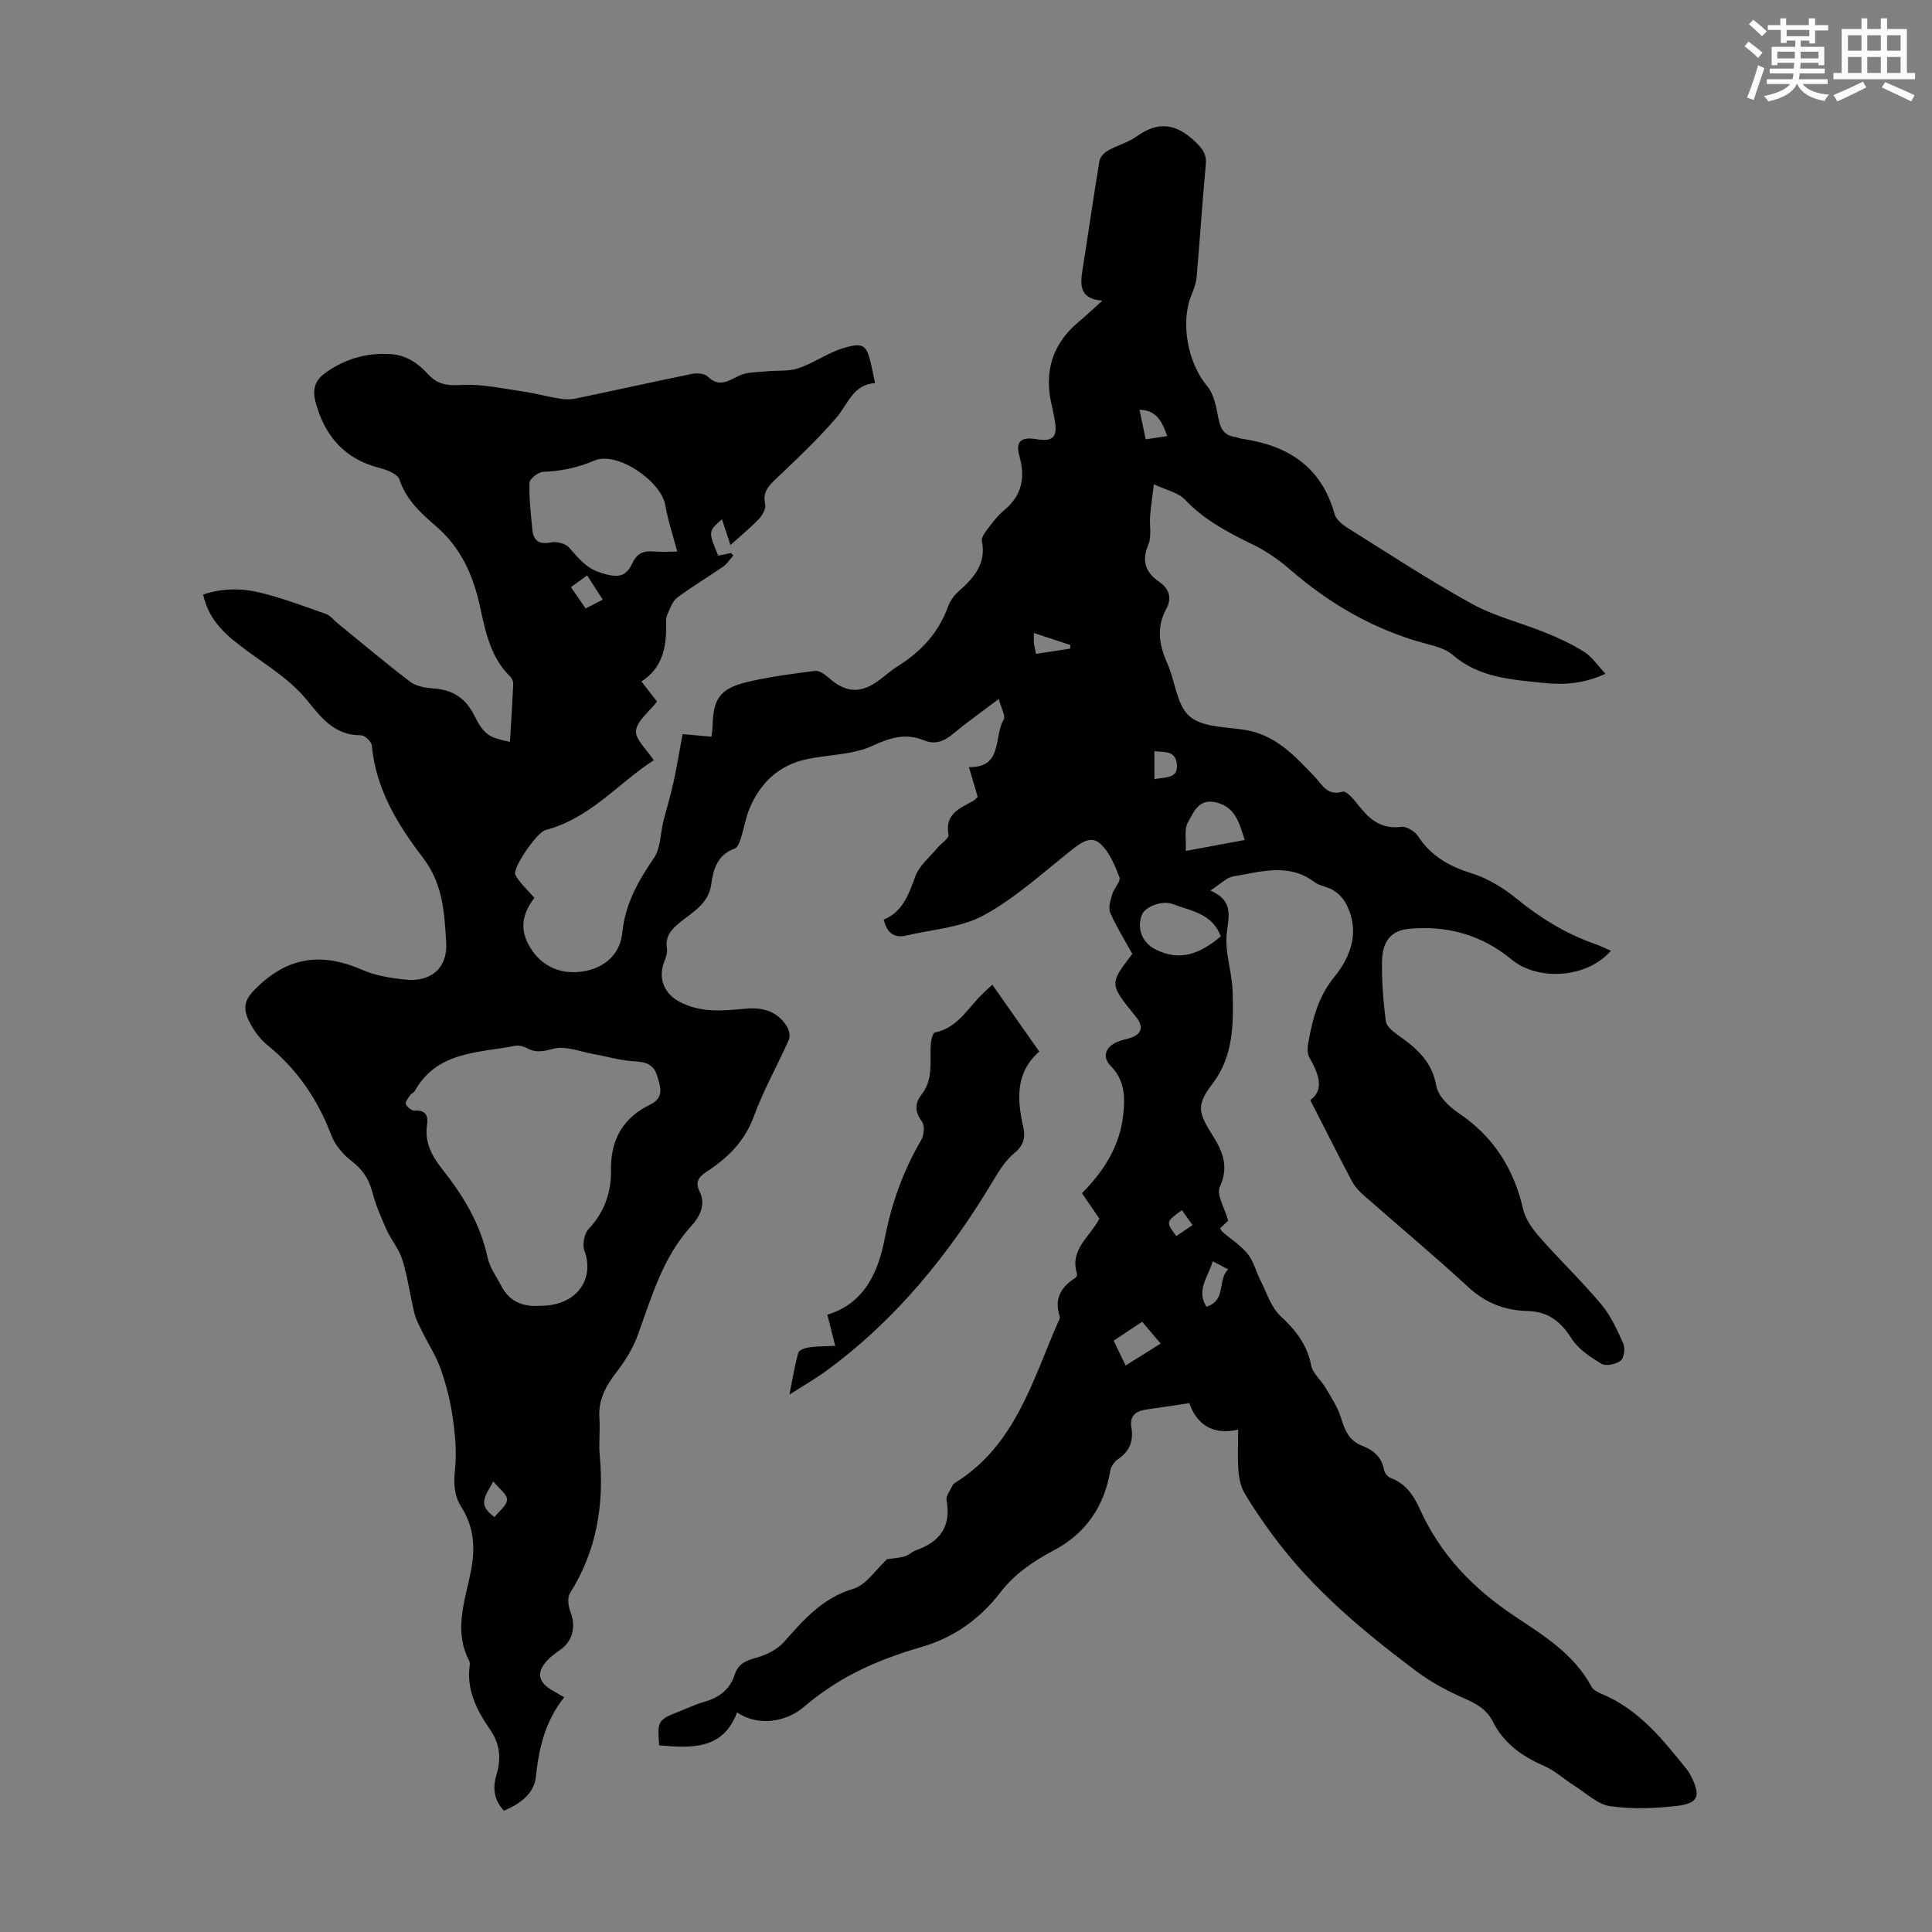 <svg enable-background="new 0 0 400 400" viewBox="0 0 400 400" xmlns="http://www.w3.org/2000/svg"><rect x="0" y="0" width="400" height="400" fill="#808080" stroke="none"/><path d="m361.2 9.6.8-1c.9.7 1.9 1.4 2.9 2.3l-.9 1.1c-1-1-2-1.8-2.8-2.4zm.5 10.6c.9-2.1 1.6-4.3 2.3-6.7.4.2.8.4 1.3.6-.7 2.1-1.5 4.3-2.2 6.6zm.4-15.2.9-.9c1 .8 2 1.6 2.8 2.4l-1 1c-.9-.9-1.8-1.7-2.7-2.5zm12.5-1.2h1.2v1.4h2.7v1.1h-2.7v2.7h-1.2v-.6h-1.8v1.3h4.9v3.8h-1.2v-.5h-3.7c0 .4-.1.9-.1 1.2h5.1v1h-5.2c0 .5-.1.9-.2 1.2h6v1h-5.2c1.1 1.3 2.9 2 5.5 2.2-.4.4-.7.8-.9 1.3-2.9-.5-4.8-1.6-5.7-3.5h-.1c-.8 1.7-2.7 2.9-5.9 3.6-.2-.4-.6-.8-.9-1.1 2.8-.6 4.6-1.4 5.4-2.5h-4.8v-1h5.3c.1-.3.2-.7.2-1.2h-4.9v-1h5c0-.4 0-.8.1-1.2h-3.5v.5h-1.2v-3.8h4.9v-1.3h-1.8v.5h-1.2v-2.7h-2.7v-1h2.6v-1.4h1.2v1.4h4.7v-1.4zm-6.6 8.3h3.6c0-.4 0-.9 0-1.4h-3.6zm1.9-4.6h4.7v-1.3h-4.7zm6.6 3.2h-3.7v1.4h3.7z" fill="#fbfcfa"/><path d="m385.3 3.8h1.3v2.2h2.8v-2.2h1.3v2.2h4.1v9.1h1.7v1.3h-16.9v-1.3h1.7v-9.1h4.1v-2.2zm.4 13.1.7 1.2c-1.8.9-3.8 1.9-6 2.9-.2-.4-.5-.8-.8-1.3 2.3-1 4.3-1.9 6.1-2.8zm-3.1-6.4h2.8v-3.2h-2.8zm0 4.6h2.8v-3.3h-2.8zm4-4.6h2.8v-3.2h-2.8zm0 4.6h2.8v-3.3h-2.8zm3.7 1.9c2.1.9 4.1 1.8 6.1 2.7l-.7 1.3c-2.2-1.1-4.2-2-6.1-2.9zm3.2-9.7h-2.8v3.2h2.8zm-2.8 7.8h2.8v-3.3h-2.8z" fill="#fbfcfa"/><g fill="#010102"><path d="m183.65 322.82c1.13-.17 2.43-.24 3.66-.59.84-.24 1.52-.98 2.35-1.27 4.94-1.74 7.31-4.9 6.32-10.34-.17-.95.8-2.11 1.28-3.16.08-.19.3-.34.48-.46 12.48-7.73 16.02-21.19 21.41-33.46.13-.3.36-.69.28-.95-1.24-3.61.19-6.1 3.2-8.01.22-.14.43-.64.35-.88-1.58-5 2.71-7.64 4.64-11.4-1.18-1.71-2.36-3.44-3.61-5.26 4.5-4.53 7.78-9.66 8.52-16.05.42-3.69.42-7.28-2.56-10.29-1.83-1.85-1.14-3.9 1.33-4.98.81-.36 1.7-.52 2.55-.77 2.57-.78 3.03-2.36 1.32-4.46-5.52-6.77-5.52-6.77-.73-12.99-1.62-2.95-3.33-5.65-4.58-8.54-.45-1.03.07-2.59.42-3.83.36-1.24 1.81-2.65 1.49-3.49-.96-2.51-2.09-5.29-4.02-7-2.01-1.79-4.2.01-6.16 1.57-5.84 4.63-11.46 9.77-17.93 13.3-4.7 2.56-10.62 2.91-16.01 4.18-2.53.6-4.04-.55-4.68-3.3 3.96-1.62 5.17-5.24 6.56-9 .82-2.22 2.99-3.95 4.58-5.88.77-.93 2.41-1.96 2.27-2.68-.83-4.4 2.44-5.48 5.19-7.07.28-.16.49-.44.85-.77-.58-1.98-1.17-3.99-1.81-6.17 7.11.15 5.08-6.35 7.19-9.81.46-.75-.52-2.37-1.02-4.29-3.65 2.76-6.65 4.87-9.45 7.21-1.87 1.56-3.68 2.31-6.05 1.34-3.76-1.53-6.94-.57-10.67 1.15-4.11 1.9-9.11 1.79-13.67 2.78-5.71 1.24-9.53 4.89-11.75 10.17-.82 1.94-1.13 4.09-1.78 6.11-.26.81-.67 1.98-1.29 2.2-3.55 1.26-4.44 4.27-4.86 7.37-.54 4-3.7 5.69-6.33 7.8-1.85 1.49-3.26 2.9-2.85 5.53.14.91-.27 1.97-.61 2.89-1.2 3.27-.03 6.37 3.13 8.09 4.39 2.38 9.08 1.92 13.77 1.48 3.61-.35 6.7.56 8.64 3.83.42.72.61 1.96.28 2.68-2.35 5.28-5.23 10.36-7.21 15.77-1.89 5.18-5.4 8.61-9.77 11.46-1.59 1.04-2.46 2.09-1.48 4.07 1.36 2.73.06 5.24-1.62 7.08-5.97 6.5-8.27 14.68-11.15 22.66-1 2.76-2.64 5.39-4.44 7.72-2.21 2.86-3.78 5.72-3.52 9.46.18 2.56-.17 5.17.07 7.72.94 10.18-.61 19.74-6.15 28.54-.59.93-.37 2.74.09 3.89 1.09 2.72.59 5.71-1.68 7.52-.87.7-1.85 1.28-2.65 2.05-2.89 2.78-2.58 4.99.9 6.88.58.32 1.15.67 2.13 1.23-3.88 4.86-5.25 10.44-5.86 16.46-.35 3.49-3.3 5.66-6.62 7.02-2.11-2.22-2.35-4.76-1.53-7.49.98-3.28.74-6.29-1.29-9.23-2.76-3.99-4.98-8.23-4.26-13.37.05-.32.02-.71-.13-.99-3.27-6.26-.8-12.47.39-18.58.93-4.76.62-9.06-1.97-13.17-1.49-2.36-1.66-4.82-1.35-7.67.39-3.56.06-7.27-.45-10.84-.48-3.41-1.35-6.82-2.49-10.08-.92-2.65-2.51-5.06-3.75-7.6-.63-1.28-1.35-2.55-1.69-3.91-.9-3.69-1.39-7.49-2.5-11.11-.68-2.22-2.32-4.12-3.29-6.27-1.13-2.51-2.24-5.08-2.92-7.73-.71-2.74-2.04-4.71-4.31-6.46-1.76-1.35-3.43-3.31-4.2-5.35-2.8-7.41-7.06-13.63-13.22-18.65-1.51-1.23-2.79-2.96-3.68-4.7-1.82-3.56-.76-5.19 2.18-7.89 6.49-5.94 13.35-6.4 21.11-3 2.71 1.19 5.81 1.69 8.79 2.02 5.37.61 8.95-2.35 8.61-7.68-.38-6.1-.62-12.09-4.85-17.6-5.19-6.76-9.74-14.23-10.56-23.22-.07-.79-1.47-2.08-2.26-2.08-5.51-.01-8.14-3.58-11.31-7.45-3.3-4.02-8.02-6.93-12.31-10.08-4.03-2.97-7.81-6.01-9.03-11.6 3.92-1.35 7.93-1.35 11.78-.41 4.65 1.14 9.17 2.85 13.7 4.44.87.31 1.53 1.23 2.29 1.85 5 4.07 9.93 8.24 15.06 12.14 1.23.94 3.11 1.3 4.72 1.4 4.01.26 6.73 1.89 8.6 5.64 2.04 4.09 3.14 4.55 7.37 5.43.24-4.01.5-7.98.68-11.95.02-.5-.22-1.16-.57-1.51-4.13-3.98-5.17-9.32-6.31-14.54-1.42-6.5-3.93-12.19-9.14-16.67-3.07-2.65-6.16-5.44-7.55-9.66-.38-1.14-2.6-1.99-4.12-2.38-7.25-1.86-11.35-6.6-13.24-13.64-.74-2.74-.09-4.6 2.32-6.25 4.06-2.78 8.38-3.99 13.29-3.67 3.3.22 5.66 1.96 7.72 4.19 1.93 2.08 3.92 2.37 6.79 2.2 4.15-.26 8.38.7 12.56 1.3 2.65.38 5.25 1.09 7.9 1.53 1.07.18 2.24.19 3.3-.03 8.06-1.68 16.1-3.48 24.17-5.12.99-.2 2.49-.06 3.13.56 2.37 2.31 4.23.95 6.51-.16 1.64-.8 3.73-.71 5.63-.91 2.21-.24 4.59.06 6.63-.63 3.25-1.1 6.16-3.25 9.43-4.21 4.14-1.21 4.73-.58 5.67 3.51.25 1.08.46 2.18.79 3.77-4.56.28-5.59 4.35-8 7.15-3.91 4.54-8.3 8.68-12.66 12.81-1.59 1.5-2.61 2.78-2.09 5.14.2.88-.56 2.25-1.28 3.01-1.81 1.89-3.85 3.55-5.91 5.41-.52-1.59-1.13-3.44-1.75-5.33-2.86 2.5-2.86 2.5-.79 7.53.86-.18 1.76-.37 2.66-.55.16.17.32.34.48.52-.71.79-1.31 1.75-2.16 2.34-3.12 2.17-6.43 4.09-9.45 6.39-1.05.8-1.57 2.38-2.13 3.69-.29.68-.18 1.55-.18 2.33.04 4.52-.88 8.64-5.11 11.32 1.37 1.78 2.44 3.17 3.23 4.18-1.65 2.13-4.13 3.96-4.35 6.03-.19 1.79 2.2 3.84 3.67 6.11-7.22 4.64-13.15 12.04-22.43 14.46-1.76.46-6.91 7.95-6.22 9.26.9 1.72 2.49 3.08 3.93 4.75-1.94 2.67-3.1 5.46-1.58 8.91 1.88 4.28 5.74 6.83 10.56 6.47 4.91-.36 8.75-3.27 9.23-8.13.6-5.97 3.28-10.71 6.55-15.48 1.39-2.02 1.31-5.03 1.95-7.58.67-2.68 1.5-5.33 2.09-8.04.71-3.23 1.23-6.5 1.89-10.03 1.87.17 3.84.34 5.98.53.09-.79.23-1.55.24-2.3.09-5.44 1.54-7.64 6.97-8.97 4.66-1.14 9.45-1.73 14.22-2.35.85-.11 2 .68 2.75 1.35 3.66 3.27 6.77 3.44 10.71.45 1.25-.95 2.43-1.99 3.76-2.82 4.78-3 8.38-6.92 10.34-12.3.41-1.11 1.16-2.23 2.04-3.01 3.17-2.83 5.93-5.73 4.96-10.54-.14-.68.52-1.65 1.04-2.32 1.09-1.42 2.17-2.91 3.53-4.04 3.72-3.07 4.46-6.75 3.19-11.27-.84-3.01.36-4 3.52-3.47 3.42.57 4.41-.42 3.82-3.85-.17-.99-.35-1.98-.59-2.96-1.72-6.95-.04-12.82 5.52-17.48 1.52-1.28 2.97-2.65 4.92-4.39-4.77-.36-4.62-3.23-4.12-6.38 1.19-7.51 2.26-15.04 3.51-22.54.13-.8.97-1.71 1.73-2.14 1.94-1.1 4.21-1.68 6-2.97 4.45-3.2 8.19-2.62 12.06 1.08 1.5 1.44 2.43 2.55 2.23 4.74-.72 7.8-1.23 15.62-1.91 23.42-.1 1.18-.55 2.37-1.01 3.48-2.46 5.86-.76 14.33 3.21 19.01 1.44 1.7 1.88 4.41 2.34 6.75.42 2.14 1.24 3.49 3.48 3.78.44.06.85.29 1.29.35 9.55 1.34 16.53 5.76 19.26 15.6.31 1.11 1.57 2.16 2.64 2.83 8.53 5.34 16.96 10.89 25.76 15.74 4.74 2.62 10.19 3.92 15.25 5.98 2.78 1.13 5.55 2.4 8.07 4.01 1.59 1.01 2.71 2.75 4.37 4.51-4.67 2.14-8.88 2.32-13.08 1.87-6.52-.7-13.13-1.08-18.52-5.76-1.44-1.25-3.59-1.82-5.52-2.33-10.7-2.85-19.97-8.22-28.29-15.45-2.26-1.96-4.81-3.72-7.49-5.03-5.14-2.51-10.12-5.08-14.16-9.35-1.41-1.48-3.87-1.97-6.44-3.19-.32 2.62-.62 4.56-.78 6.52-.16 2 .36 4.24-.37 5.97-1.43 3.4-.61 5.73 2.22 7.69 2.16 1.49 2.71 3.38 1.45 5.72-2.04 3.77-1.43 7.39.25 11.15 1.64 3.67 1.92 8.6 4.58 10.96 2.58 2.29 7.4 2.22 11.3 2.81 6.52.98 10.55 5.43 14.73 9.83 1.49 1.57 2.53 3.94 5.73 3 .82-.24 2.54 1.92 3.56 3.2 2.21 2.78 4.65 4.58 8.53 4.08 1.09-.14 2.82.9 3.47 1.91 2.72 4.18 6.54 6.29 11.23 7.75 3.29 1.02 6.47 3 9.18 5.2 4.92 3.99 10.16 7.26 16.14 9.35 1.14.4 2.23.94 3.4 1.44-4.88 5.69-15.1 6.35-20.57 1.81-6.13-5.08-13.36-7.11-21.28-6.34-3.58.35-5.46 2.48-5.54 6.71-.08 4.12.27 8.28.78 12.37.13 1.06 1.44 2.16 2.47 2.88 3.8 2.66 7.08 5.41 7.98 10.51.37 2.09 2.56 4.29 4.5 5.58 7.29 4.87 11.55 11.53 13.49 20 .49 2.12 2 4.17 3.49 5.87 4.14 4.7 8.69 9.05 12.71 13.85 1.96 2.34 3.29 5.29 4.54 8.12.43.97.15 2.97-.57 3.53-.96.74-3.03 1.17-3.96.62-2.31-1.38-4.8-3.04-6.2-5.24-2.25-3.53-4.82-5.57-9.13-5.68-4.56-.11-8.6-1.61-12.13-4.86-7.16-6.59-14.64-12.84-21.95-19.27-.89-.79-1.72-1.75-2.28-2.8-2.83-5.37-5.55-10.79-8.59-16.73 3-2.18 1.74-5.43-.2-8.85-.47-.83-.39-2.14-.2-3.16.9-4.8 2.01-9.36 5.32-13.42 3.54-4.34 5.45-9.61 2.46-15.27-.56-1.07-1.53-2.06-2.55-2.72-1.2-.77-2.85-.89-3.97-1.73-5.37-4.04-11.14-2.1-16.77-1.18-1.46.24-2.73 1.64-4.77 2.93 5.14 2.27 3.63 5.7 3.35 9.29-.29 3.81 1.14 7.72 1.25 11.6.18 6.65.23 13.33-4.15 19.09-3.26 4.28-3.09 5.81-.16 10.44 2.12 3.35 3.68 6.64 1.65 10.96-.73 1.56.99 4.28 1.74 6.97-.17.16-.87.82-1.66 1.57.13.23.23.54.44.72 1.78 1.54 3.84 2.84 5.28 4.63 1.23 1.53 1.71 3.66 2.63 5.46 1.29 2.53 2.19 5.56 4.16 7.39 3.16 2.92 5.5 5.92 6.34 10.23.32 1.64 2.02 2.98 2.94 4.55 1.19 2.04 2.57 4.08 3.24 6.3.78 2.59 1.67 4.72 4.4 5.77 2.26.87 4.02 2.32 4.49 4.96.12.64.78 1.48 1.38 1.7 3.11 1.14 4.77 3.62 6.03 6.4 4.25 9.46 11.05 16.5 19.65 22.22 5.99 3.99 12.31 7.85 15.9 14.6.41.77 1.55 1.25 2.44 1.63 7.51 3.22 12.38 9.37 17.29 15.48.35.43.64.92.89 1.42 2.03 4.03 1.54 5.61-2.83 6.13-4.59.55-9.36.71-13.92.07-2.58-.36-4.9-2.65-7.29-4.15-2.16-1.36-4.09-3.18-6.39-4.18-4.56-1.99-8.35-4.67-10.63-9.21-1.28-2.55-3.49-3.73-6.05-4.85-3.46-1.51-6.85-3.37-9.87-5.63-10.85-8.14-21.27-16.8-29.42-27.8-2.13-2.87-4.18-5.82-6-8.89-.8-1.35-1.19-3.08-1.31-4.67-.21-2.66-.06-5.34-.06-8.58-5.6 1.3-8.74-1.46-10.11-5.49-3.18.48-5.88.91-8.58 1.27-2.27.3-3.87 1.12-3.41 3.83.47 2.8-.43 4.96-2.87 6.57-.73.48-1.38 1.53-1.52 2.4-1.25 7.37-5.12 12.94-11.65 16.4-4.3 2.28-8.11 4.85-11.16 8.8-4.17 5.41-9.54 9.28-16.3 11.23-4.6 1.33-9.18 2.99-13.44 5.15-3.91 1.97-7.65 4.49-10.98 7.33-3.57 3.04-9.39 4.02-13.73 1.06-2.95 7.85-9.53 7.36-16.12 6.82-.4-5.1-.31-5.27 4.25-7.06 1.66-.66 3.29-1.45 5-1.93 3.11-.87 5.38-2.52 6.4-5.7.69-2.14 2.29-2.88 4.44-3.45 2.1-.56 4.38-1.72 5.79-3.31 4.08-4.64 7.97-9.07 14.34-10.98 2.65-.8 4.58-3.93 6.95-6.11zm-71.9-52.46c7.91.03 11.35-5.76 9.25-11.41-.47-1.26-.05-3.53.86-4.49 3.29-3.49 4.71-7.64 4.64-12.19-.1-6.35 2.49-10.84 8.14-13.59 3.01-1.47 2.06-3.81 1.38-6.04-.69-2.26-2.33-2.79-4.64-2.9-2.93-.15-5.82-1.04-8.73-1.56-2.68-.48-5.57-1.69-7.99-1.07-2.07.53-3.6.95-5.5-.08-.73-.4-1.75-.66-2.54-.5-7.62 1.49-16.12 1.1-20.73 9.33-.21.37-.75.54-.98.9-.39.59-1.08 1.46-.9 1.85.31.63 1.25 1.39 1.87 1.34 2.32-.17 2.8 1.15 2.54 2.91-.55 3.64.97 6.45 3.12 9.17 4.32 5.47 7.91 11.3 9.4 18.29.45 2.11 1.86 4.02 2.89 5.99 1.71 3.29 4.63 4.27 7.92 4.05zm28.46-156.16c-.91-3.47-1.94-6.5-2.47-9.61-.85-4.97-9.97-11.25-14.67-9.24-3.51 1.5-6.9 2.2-10.62 2.34-1.02.04-2.8 1.45-2.83 2.28-.11 3.21.3 6.45.6 9.67.22 2.37 1.43 3.15 3.89 2.65 1.14-.23 2.93.23 3.68 1.05 1.91 2.09 3.4 4.21 6.46 5.2 3.25 1.04 5.23 1.21 6.65-1.88.99-2.14 2.32-2.66 4.42-2.48 1.66.13 3.34.02 4.89.02zm112.55 79.66c-1.82-4.8-6.26-5.27-10.02-6.7-2.14-.81-5.7.58-6.34 2.27-1.07 2.81.08 5.7 2.73 7.08 5.17 2.71 9.44.88 13.63-2.65zm-7.26-17.68c4.9-.91 8.47-1.58 12.2-2.27-1.13-3.56-1.93-6.92-6.11-7.82-3.51-.75-4.48 2.18-5.63 4.14-.83 1.42-.34 3.62-.46 5.95zm-12.45 106.54c2.61-1.64 4.84-3.04 7.25-4.55-1.37-1.61-2.5-2.95-3.83-4.51-2.02 1.34-3.92 2.59-5.9 3.91.86 1.79 1.57 3.27 2.48 5.15zm16.71-12.18c4.24-1.29 2.21-5.51 4.52-7.73-1.2-.63-2.06-1.08-3.21-1.68-.84 3.19-3.48 5.79-1.31 9.41zm-131.55-148.98c1.14 1.66 2.08 3.04 3.03 4.42 1.39-.71 2.35-1.21 3.56-1.83-1.11-1.72-2.14-3.3-3.24-5.01-1.19.86-2.07 1.5-3.35 2.42zm-15.82 192.53c.95-1.22 2.55-2.39 2.59-3.61.04-1.09-1.63-2.25-2.86-3.77-1.47 2.87-3.51 4.75.27 7.38zm136.61-152.77c2.33-.5 5.07-.02 4.63-3.29-.35-2.69-2.64-2.27-4.63-2.49zm2.68-71.03c-1.13-3-2.12-5.35-5.77-5.46.46 2.18.86 4.05 1.3 6.12 1.59-.23 2.84-.42 4.47-.66zm-27.19 45.09c2.53-.39 4.81-.74 7.09-1.09.01-.25.02-.5.02-.75-2.44-.81-4.88-1.61-7.55-2.49 0 .99-.04 1.54.01 2.08.06.54.21 1.08.43 2.25zm30.21 115.17c-3.35 2.42-3.35 2.42-1.16 5.36 1.07-.73 2.15-1.45 3.36-2.27-.81-1.14-1.5-2.11-2.2-3.09z"/><path d="m205.44 203.86c3.34 4.76 6.42 9.14 9.73 13.86-5.03 4.4-4.58 9.99-3.29 15.75.47 2.1.01 3.72-1.85 5.25-1.74 1.43-3.07 3.48-4.24 5.45-9.13 15.32-20.16 28.97-34.64 39.59-2.23 1.64-4.65 3.02-7.71 4.98.69-3.43 1.1-6.12 1.86-8.71.16-.56 1.51-.99 2.37-1.1 1.7-.23 3.44-.2 5.25-.28-.63-2.5-1.13-4.5-1.63-6.46 8.05-2.42 10.66-9.46 11.87-15.71 1.44-7.43 3.84-14.06 7.57-20.46.58-1 .76-2.96.16-3.78-1.5-2.06-1.55-3.76-.05-5.68 2.35-3.01 1.7-6.56 1.84-9.98.04-.99.39-2.72.86-2.81 4.91-.99 6.97-5.34 10.19-8.3.47-.43.93-.88 1.71-1.61z"/></g></svg>